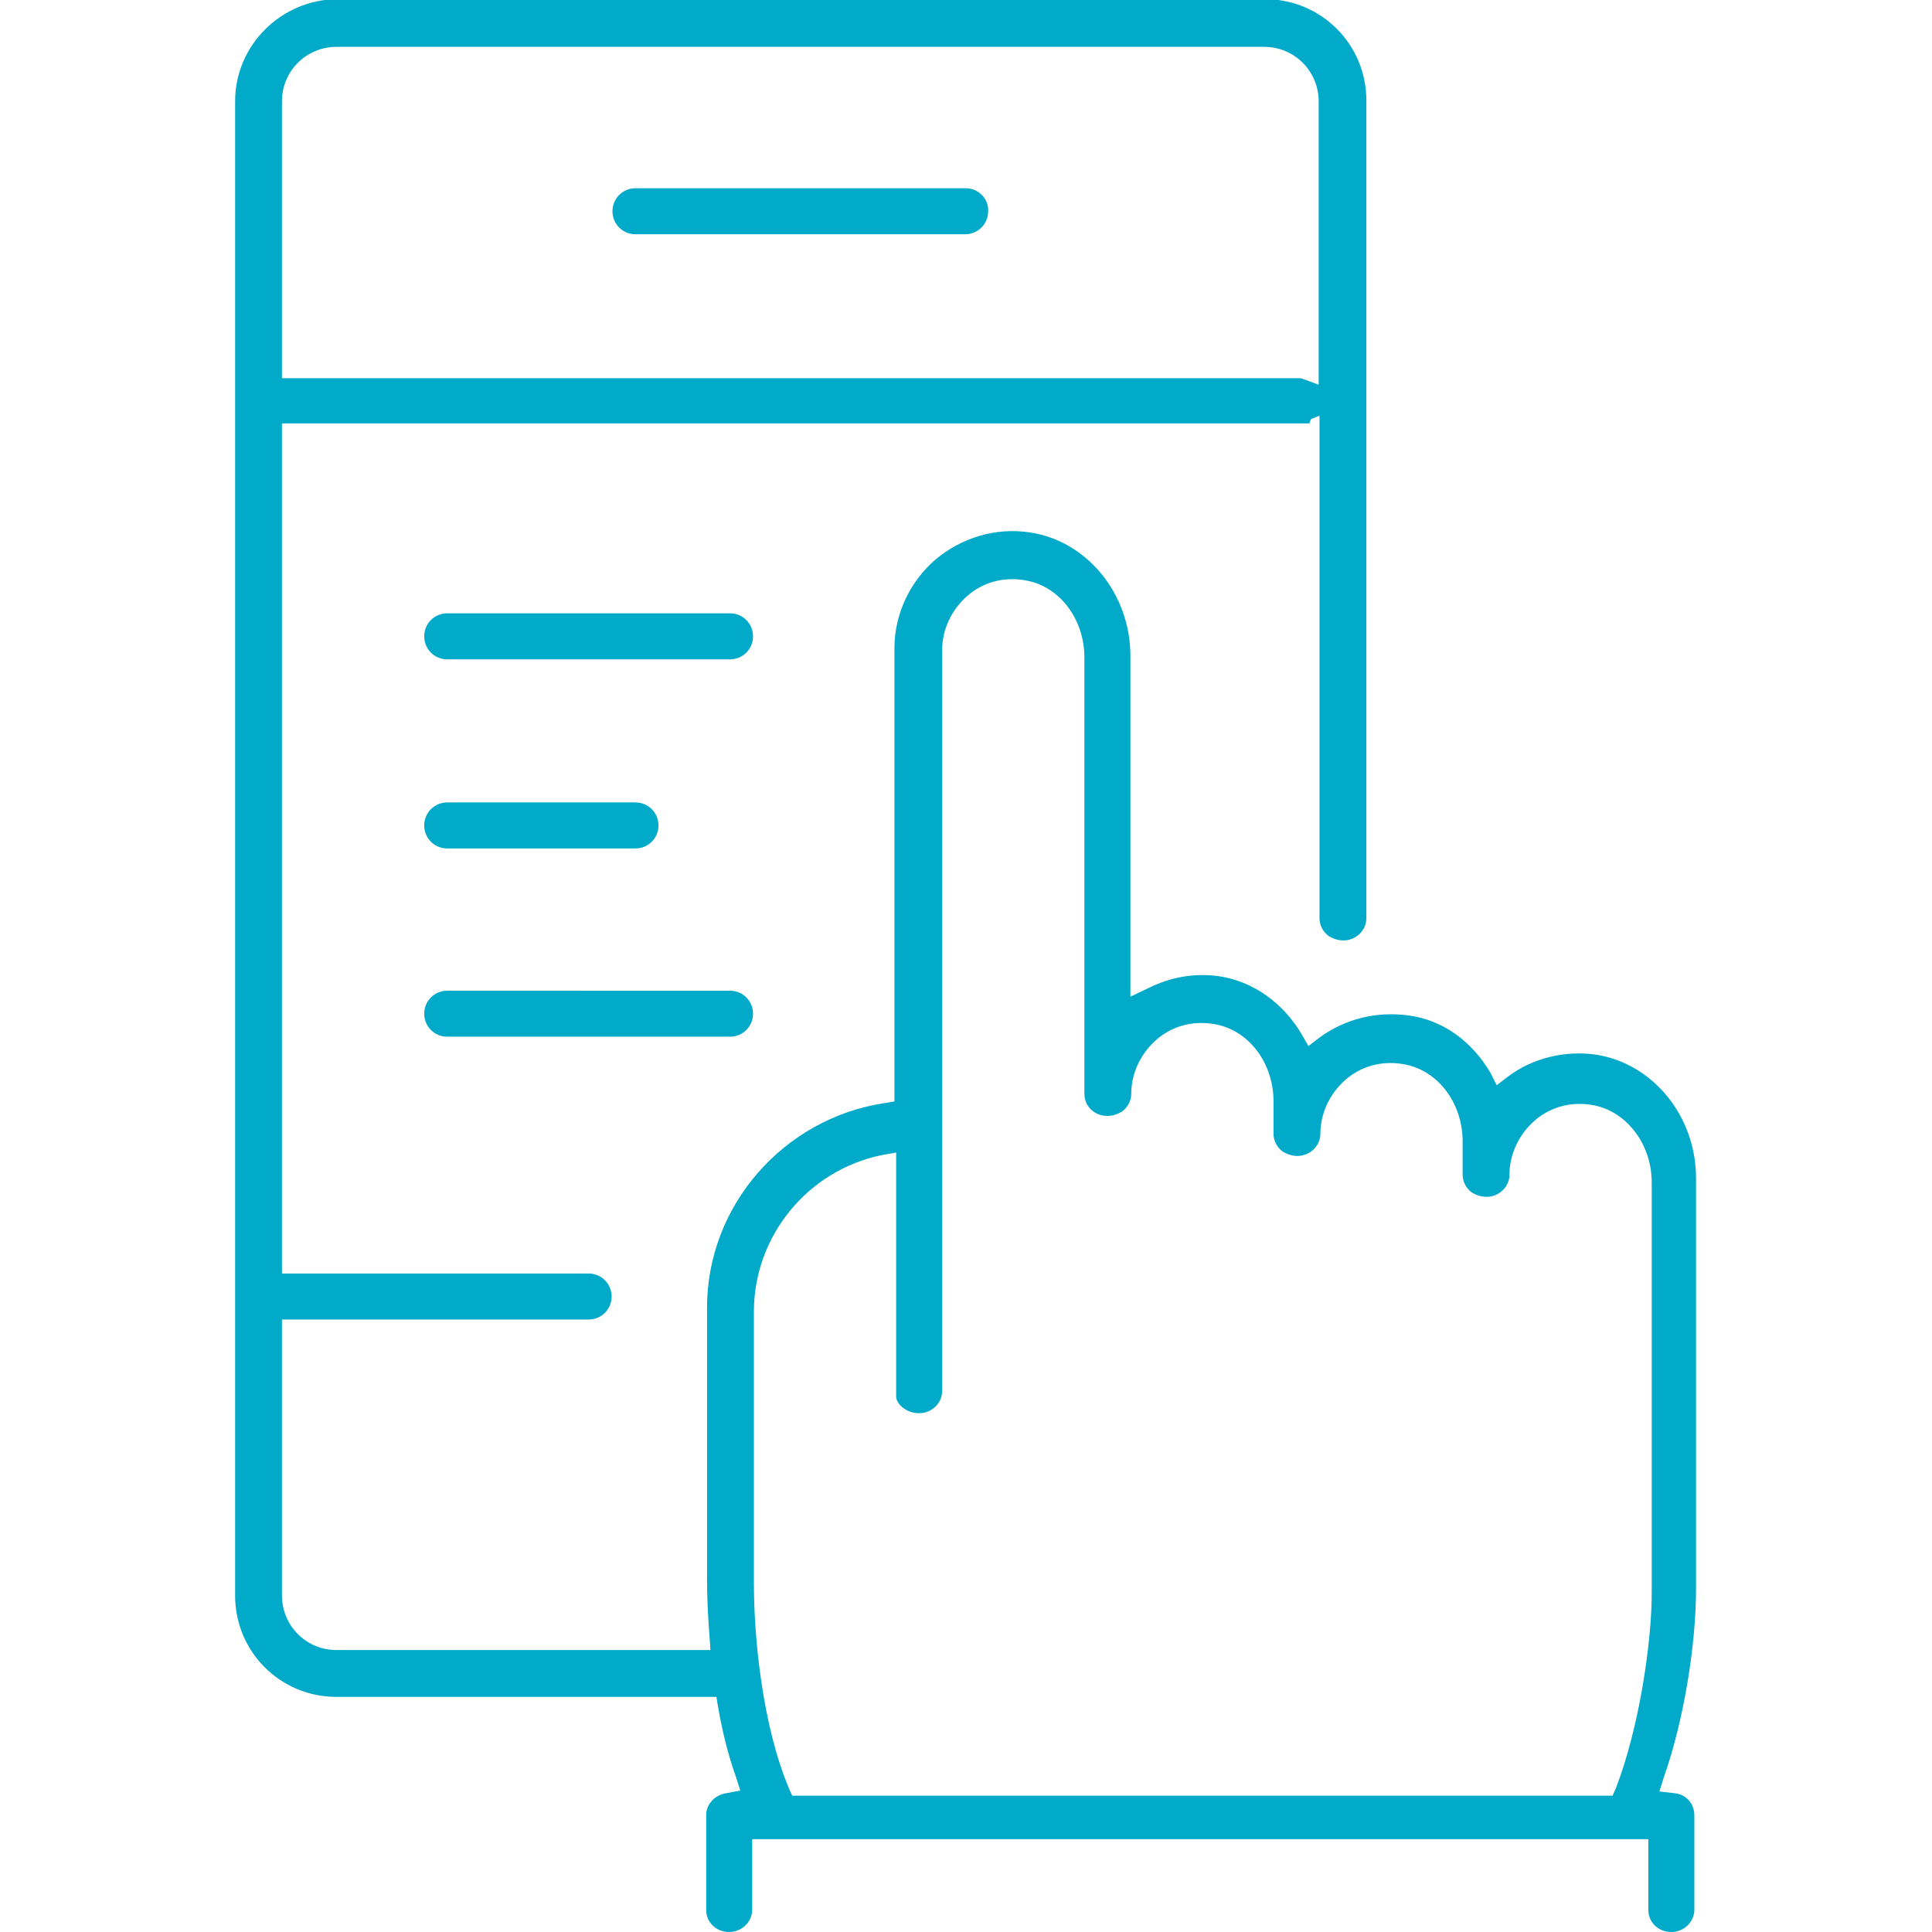 <?xml version="1.0" encoding="UTF-8"?> <!-- Generator: Adobe Illustrator 26.0.1, SVG Export Plug-In . SVG Version: 6.00 Build 0) --> <svg xmlns="http://www.w3.org/2000/svg" xmlns:xlink="http://www.w3.org/1999/xlink" id="Layer_1" x="0px" y="0px" viewBox="0 0 226.8 226.8" style="enable-background:new 0 0 226.8 226.8;" xml:space="preserve"> <style type="text/css"> .st0{fill:#00AAC8;} </style> <g> <path class="st0" d="M199.1,186.5v-48.2c0-7.3-5.1-13.5-11.8-14.5c-3.6-0.5-7.4,0.4-10.3,2.6l-1.3,1L175,126 c-2.2-3.8-5.7-6.3-9.7-6.8c-3.7-0.5-7.4,0.4-10.4,2.6l-1.3,1l-0.8-1.4c-2.2-3.7-5.7-6.2-9.7-6.8c-2.9-0.4-5.7,0.1-8.3,1.4l-2.1,1 V77c0-7.3-5.1-13.5-11.8-14.5c-4-0.6-8,0.6-11.1,3.2c-3,2.6-4.8,6.4-4.8,10.4v53.2l-1.2,0.2C92,131.3,83,141.5,83,153.5v31.8 c0,2.1,0.1,4.5,0.3,6.9l0.1,1.5H39.5c-3.6,0-6.4-2.9-6.4-6.4v-32.4h36c1.5,0,2.7-1.2,2.7-2.7c0-1.5-1.2-2.7-2.7-2.7h-36V49.7h120.6 l0.2-0.5l1-0.4v59c0,0.8,0.4,1.6,1.1,2.1c0.5,0.3,1.1,0.5,1.7,0.5c1.5,0,2.7-1.2,2.7-2.6v-96c0-6.6-5.3-11.9-11.9-11.9H39.5 C33,0,27.6,5.3,27.6,11.9v175.4c0,6.6,5.3,11.9,11.9,11.9h44.6l0.2,1.2c0.5,2.9,1.2,5.7,2.1,8.2l0.5,1.6l-1.6,0.3 c-1.4,0.2-2.4,1.3-2.4,2.6v11.1c0,1.5,1.2,2.6,2.7,2.6c1.5,0,2.7-1.2,2.7-2.6v-8.3h105.2v8.3c0,1.5,1.2,2.6,2.7,2.6 c1.5,0,2.7-1.2,2.7-2.6v-11.1c0-1.4-1-2.5-2.4-2.6l-1.7-0.2l0.5-1.6C197.7,201.9,199.1,193,199.1,186.5z M107.9,165.9 c1.5,0,2.7-1.2,2.7-2.6v-87c0-2.4,1.1-4.7,2.9-6.3c1.8-1.6,4.2-2.3,6.7-1.9c4.1,0.6,7.1,4.5,7.1,9.1v51.2c0,1.5,1.2,2.6,2.7,2.6 c0.6,0,1.2-0.2,1.7-0.5c0.7-0.5,1.1-1.3,1.1-2.1c0-2.4,1.1-4.7,2.9-6.3c1.8-1.6,4.2-2.3,6.7-1.9c4.1,0.6,7.1,4.5,7.1,9.1v3.8 c0,0.8,0.4,1.6,1.1,2.1c0.5,0.3,1.1,0.5,1.7,0.5c1.5,0,2.7-1.2,2.7-2.6c0-2.4,1.1-4.7,2.9-6.3c1.8-1.6,4.2-2.3,6.7-1.9 c4.1,0.6,7.1,4.5,7.1,9.1v3.9c0,0.8,0.4,1.6,1.1,2.1c0.5,0.3,1.1,0.5,1.7,0.5c1.5,0,2.7-1.2,2.7-2.6c0-2.4,1.1-4.7,2.9-6.3 c1.8-1.6,4.2-2.3,6.7-1.9c4,0.6,7.1,4.5,7.1,9.1v48.2c0,5.9-1.5,15.9-4.2,22.9l-0.4,0.9H93l-0.4-0.9c-3.1-7.4-4.1-17.6-4.1-24.1 v-31.8c0-8.9,6.3-16.6,15-18.4l1.7-0.3v28.5C105.1,164.7,106.3,165.9,107.9,165.9z M154.9,45.2l-1.9-0.7c-0.2-0.1-0.4-0.1-0.5-0.1 l-0.4,0l-119,0V11.9c0-3.6,2.9-6.4,6.4-6.4h108.9c3.6,0,6.4,2.9,6.4,6.4V45.2z"></path> <path class="st0" d="M113.4,22.1H74.6c-1.5,0-2.7,1.2-2.7,2.7c0,1.5,1.2,2.7,2.7,2.7h38.7c1.5,0,2.7-1.2,2.7-2.7 C116.1,23.4,114.9,22.1,113.4,22.1z"></path> <path class="st0" d="M85.7,72H52.5c-1.5,0-2.7,1.2-2.7,2.7c0,1.5,1.2,2.7,2.7,2.7h33.2c1.5,0,2.7-1.2,2.7-2.7 C88.4,73.2,87.2,72,85.7,72z"></path> <path class="st0" d="M52.5,121.7h33.2c1.5,0,2.7-1.2,2.7-2.7c0-1.5-1.2-2.7-2.7-2.7H52.5c-1.5,0-2.7,1.2-2.7,2.7 C49.8,120.5,51,121.7,52.5,121.7z"></path> <path class="st0" d="M52.5,99.6h22.1c1.5,0,2.7-1.2,2.7-2.7s-1.2-2.7-2.7-2.7H52.5c-1.5,0-2.7,1.2-2.7,2.7S51,99.6,52.5,99.6z"></path> </g> </svg> 